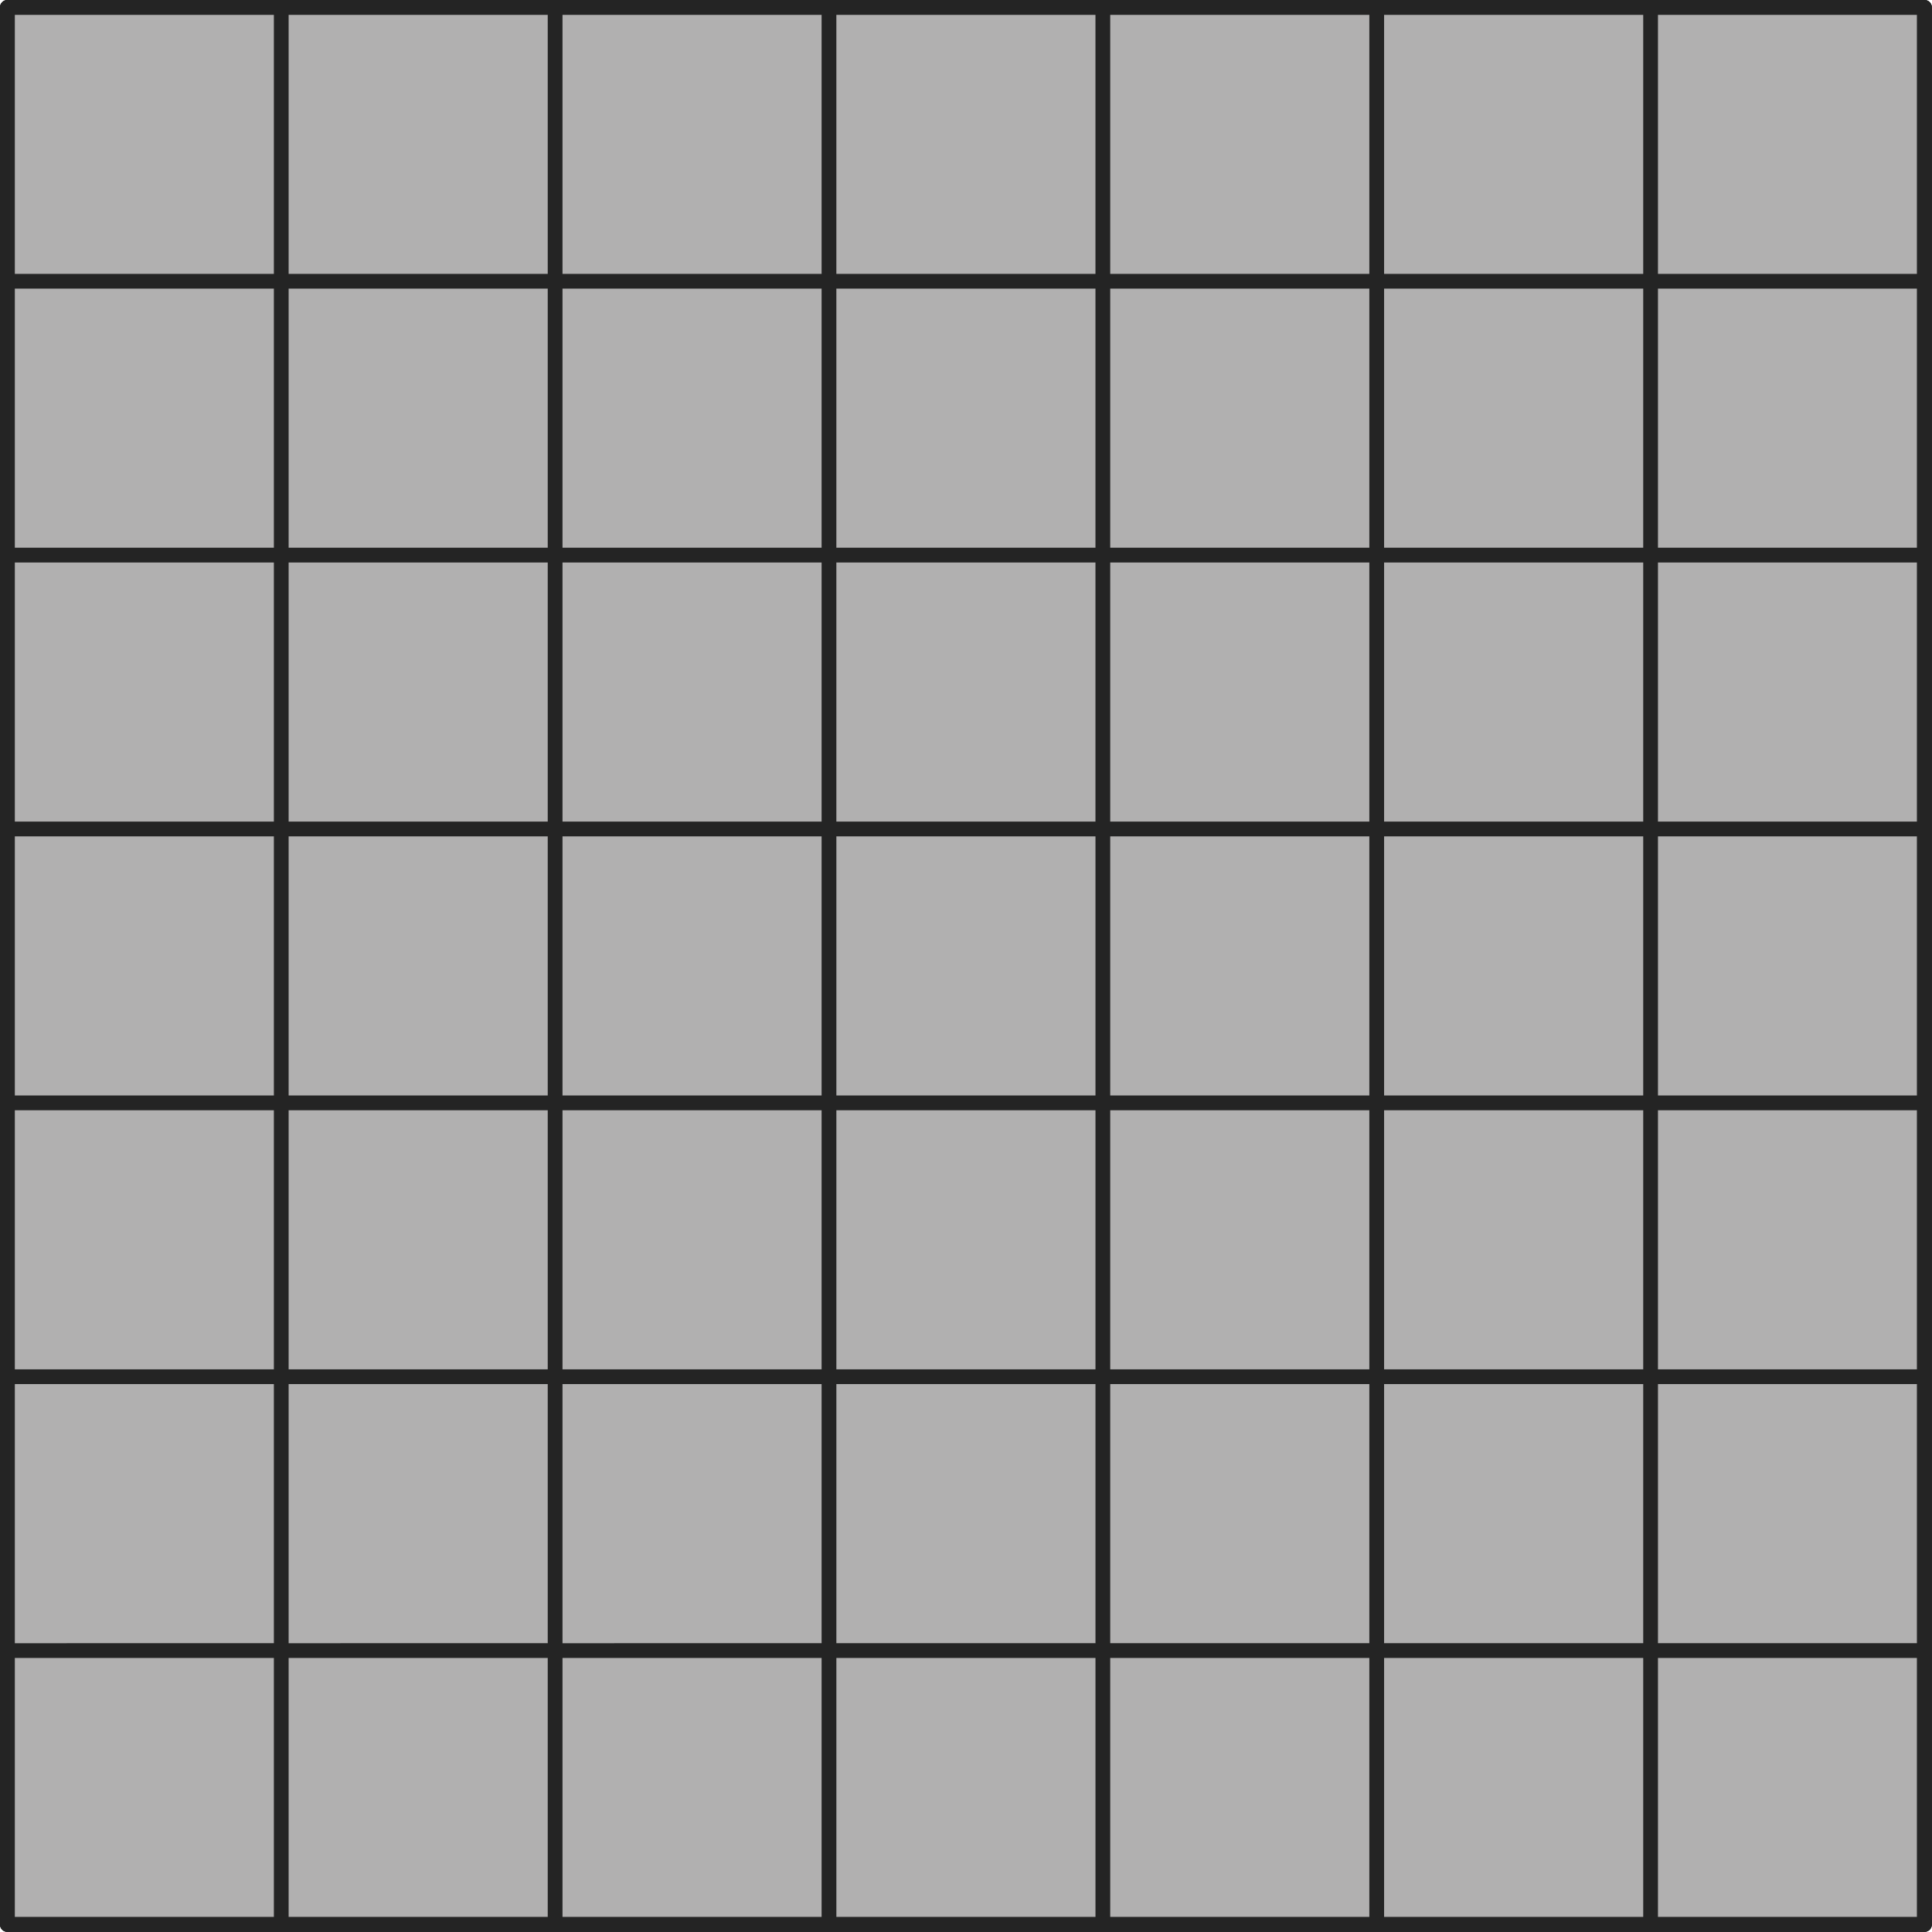 <?xml version="1.0" encoding="UTF-8" standalone="no"?><svg xmlns="http://www.w3.org/2000/svg" xmlns:xlink="http://www.w3.org/1999/xlink" fill="#000000" height="261.7" preserveAspectRatio="xMidYMid meet" version="1" viewBox="0.0 0.0 261.7 261.7" width="261.7" zoomAndPan="magnify"><g id="change1_1"><path d="M261.678,1v37.097v37.097v37.097v37.097v37.097v37.097v37.098c0,0.553-0.447,1-1,1h-37.097h-37.098h-37.097 h-37.097H75.194H38.097H1c-0.552,0-1-0.447-1-1v-37.098v-37.097v-37.097v-37.097V75.193V38.097V1c0-0.552,0.448-1,1-1h37.097h37.097 h37.097h37.097h37.097h37.098h37.097C261.231,0,261.678,0.448,261.678,1z" fill="#242424"/></g><g id="change2_1"><path d="M260.678,1v37.097v37.097v37.097v37.097v37.097v37.097v37.097h-37.097h-37.097h-37.097h-37.097H75.194 H38.097H1v-37.097v-37.097v-37.097V112.29V75.193V38.097V1h37.097h37.097h37.097h37.097h37.097h37.097H260.678z" fill="#b1b0b0"/></g><g id="change3_1"><path d="M260.678,0h-37.097h-37.098h-37.097h-37.097H75.194H38.097H1C0.448,0,0,0.448,0,1v37.097v37.097v37.097 v37.097v37.097v37.097v37.098c0,0.553,0.448,1,1,1h37.097h37.097h37.097h37.097h37.097h37.098h37.097c0.553,0,1-0.447,1-1v-37.098 v-37.097v-37.097v-37.097V75.193V38.097V1C261.678,0.448,261.231,0,260.678,0z M259.678,74.193h-35.097V39.097h35.097V74.193z M259.678,111.291h-35.097V76.193h35.097V111.291z M259.678,148.387h-35.097v-35.097h35.097V148.387z M259.678,185.484h-35.097 v-35.097h35.097V185.484z M2,150.387h35.097v35.097H2V150.387z M2,113.291h35.097v35.097H2V113.291z M2,76.193h35.097v35.097H2 V76.193z M39.097,113.291h35.097v35.097H39.097V113.291z M76.194,113.291h35.097v35.097H76.194V113.291z M113.291,113.291h35.097 v35.097h-35.097V113.291z M150.387,113.291h35.097v35.097h-35.097V113.291z M187.484,113.291h35.098v35.097h-35.098V113.291z M222.582,111.291h-35.098V76.193h35.098V111.291z M185.484,111.291h-35.097V76.193h35.097V111.291z M148.387,111.291h-35.097 V76.193h35.097V111.291z M111.291,111.291H76.194V76.193h35.097V111.291z M74.194,111.291H39.097V76.193h35.097V111.291z M39.097,150.387h35.097v35.097H39.097V150.387z M76.194,150.387h35.097v35.097H76.194V150.387z M113.291,150.387h35.097v35.097 h-35.097V150.387z M150.387,150.387h35.097v35.097h-35.097V150.387z M187.484,150.387h35.098v35.097h-35.098V150.387z M222.582,74.193h-35.098V39.097h35.098V74.193z M185.484,74.193h-35.097V39.097h35.097V74.193z M148.387,74.193h-35.097V39.097 h35.097V74.193z M111.291,74.193H76.194V39.097h35.097V74.193z M74.194,74.193H39.097V39.097h35.097V74.193z M37.097,74.193H2 V39.097h35.097V74.193z M2,187.484h35.097v35.097H2V187.484z M39.097,187.484h35.097v35.097H39.097V187.484z M76.194,187.484h35.097 v35.097H76.194V187.484z M113.291,187.484h35.097v35.097h-35.097V187.484z M150.387,187.484h35.097v35.097h-35.097V187.484z M187.484,187.484h35.098v35.097h-35.098V187.484z M224.582,187.484h35.097v35.097h-35.097V187.484z M259.678,37.097h-35.097V2 h35.097V37.097z M222.582,37.097h-35.098V2h35.098V37.097z M185.484,37.097h-35.097V2h35.097V37.097z M148.387,37.097h-35.097V2 h35.097V37.097z M111.291,37.097H76.194V2h35.097V37.097z M74.194,37.097H39.097V2h35.097V37.097z M2,2h35.097v35.097H2V2z M2,224.581h35.097v35.098H2V224.581z M39.097,224.581h35.097v35.098H39.097V224.581z M76.194,224.581h35.097v35.098H76.194V224.581 z M113.291,224.581h35.097v35.098h-35.097V224.581z M150.387,224.581h35.097v35.098h-35.097V224.581z M187.484,224.581h35.098 v35.098h-35.098V224.581z M259.678,259.678h-35.097v-35.098h35.097V259.678z" fill="#242424"/></g><g id="change1_2"><path d="M260.678,261.678H1c-0.552,0-1-0.447-1-1V1c0-0.552,0.448-1,1-1h259.678c0.553,0,1,0.448,1,1v259.678 C261.678,261.231,261.231,261.678,260.678,261.678z M2,259.678h257.678V2H2V259.678z" fill="#242424"/></g></svg>